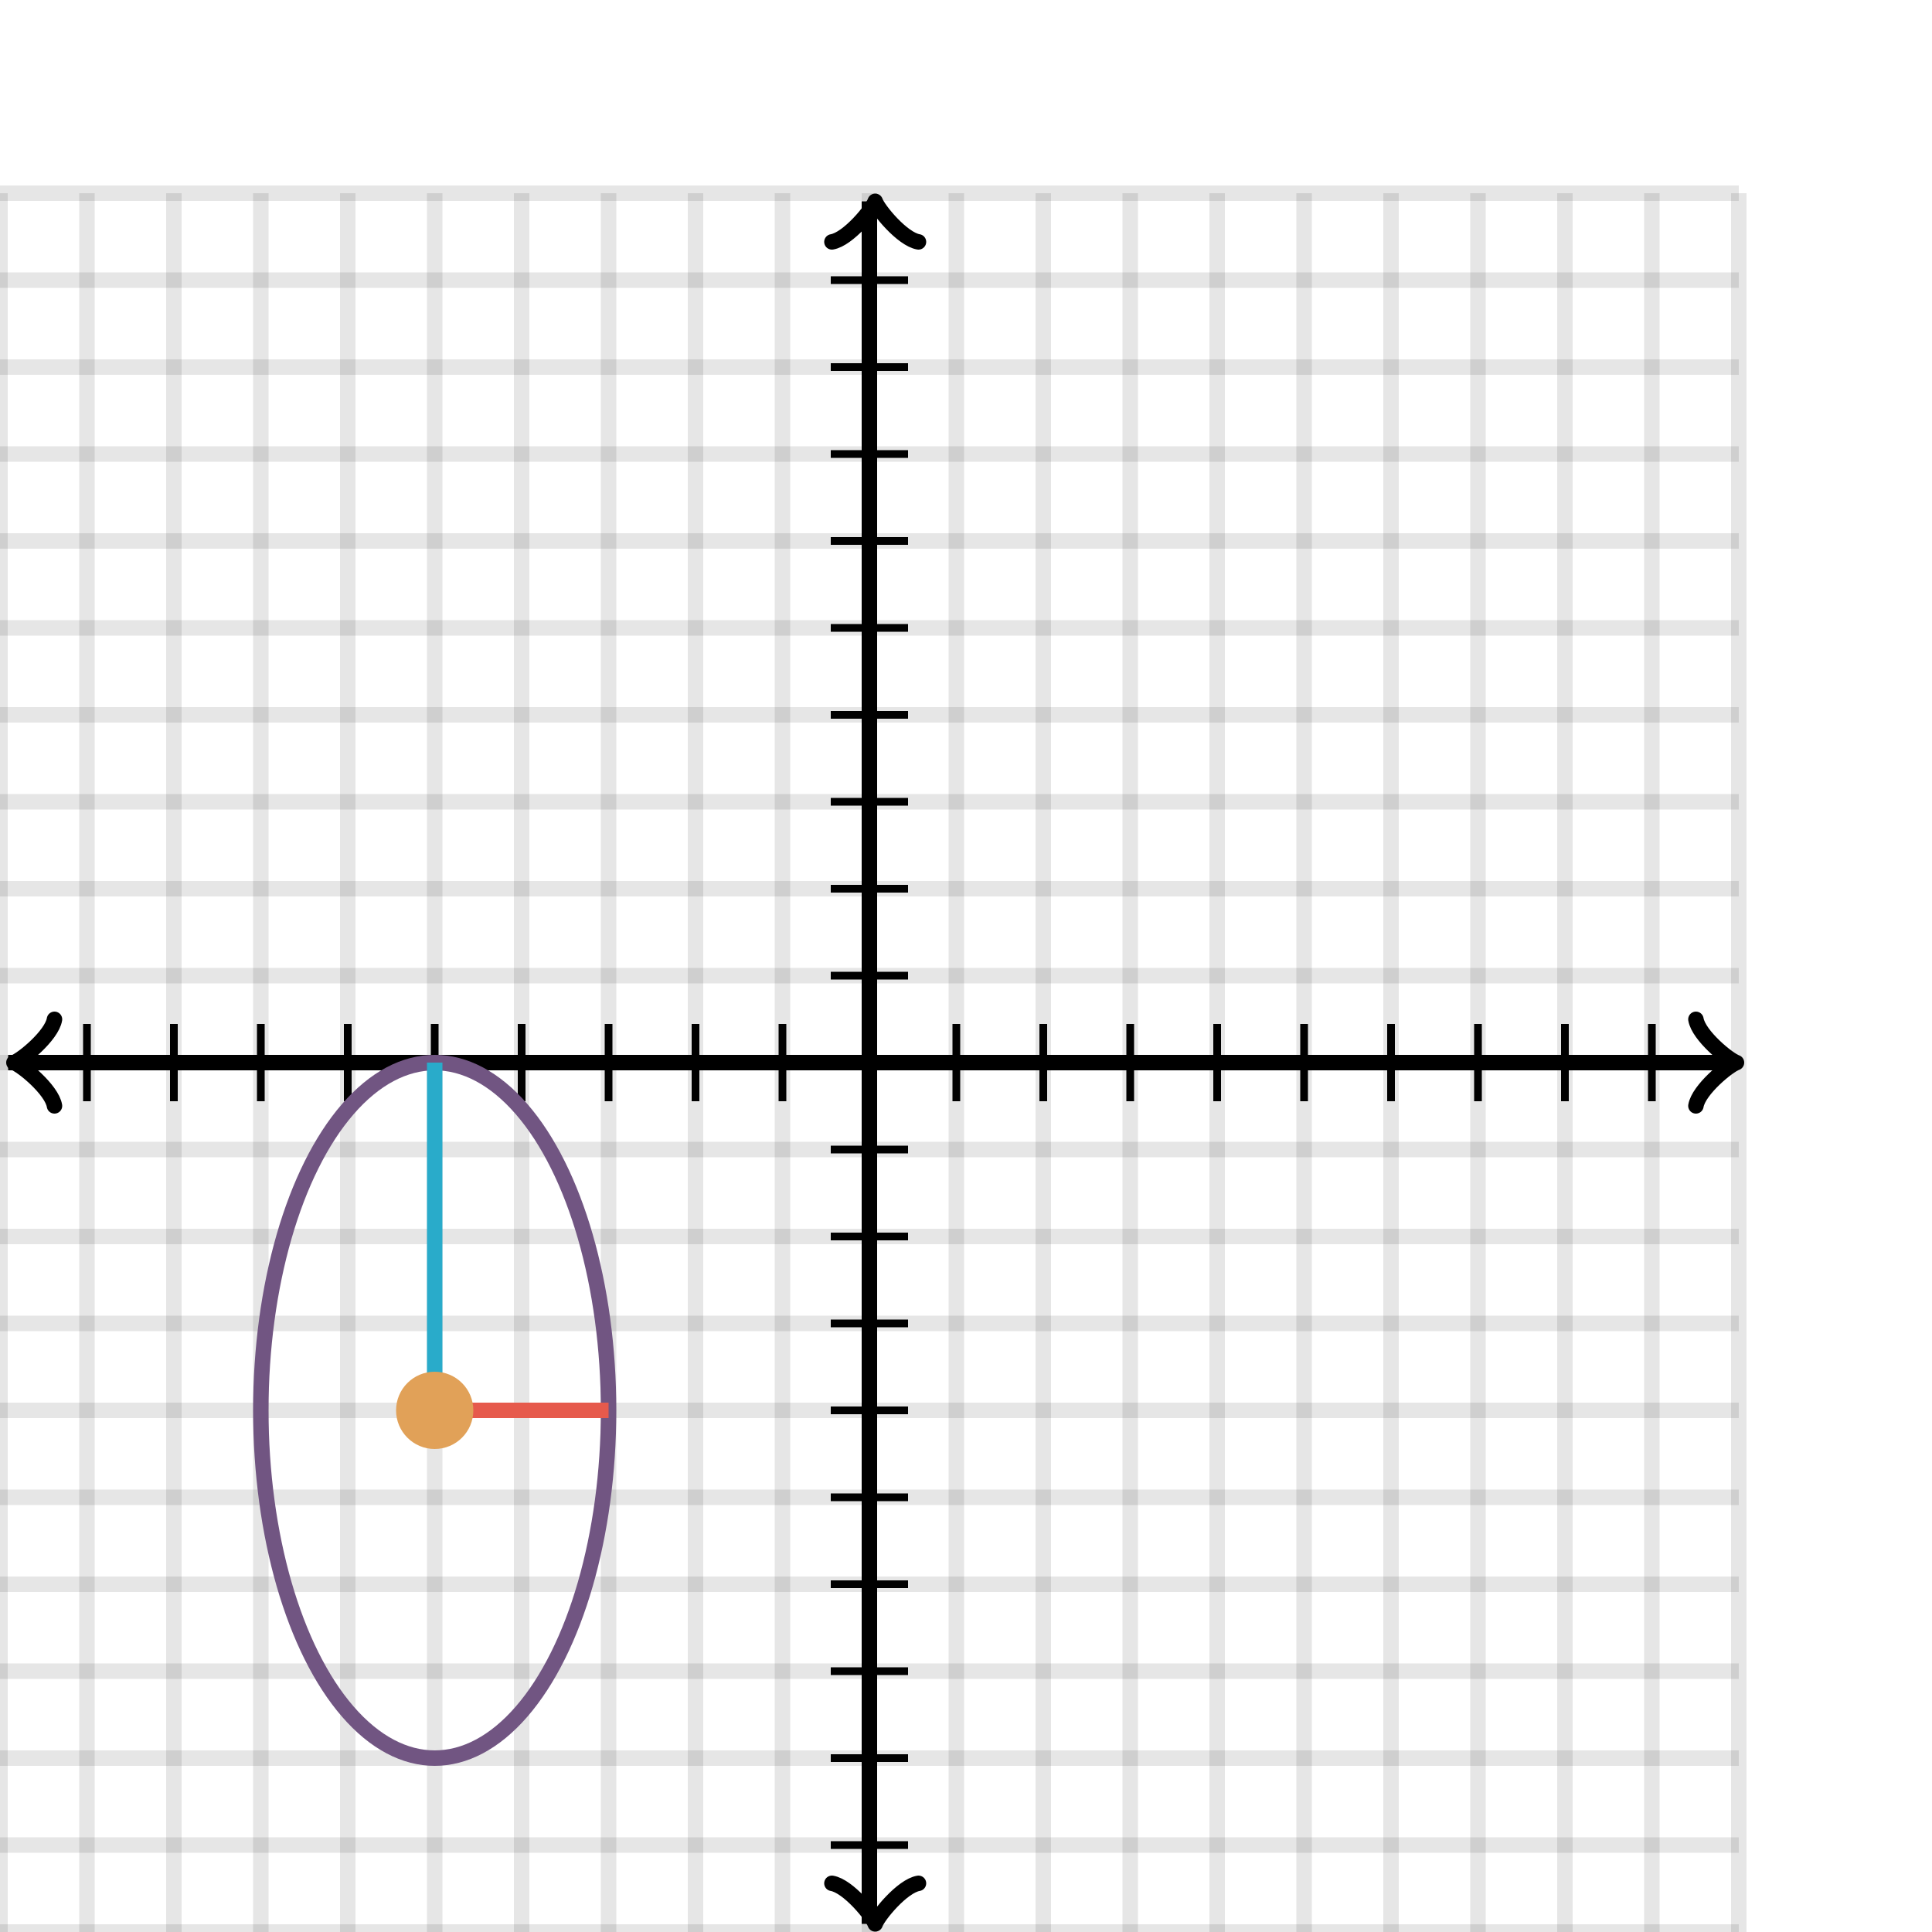<svg xmlns="http://www.w3.org/2000/svg" version="1.1" width="250" height="250" viewBox="0 0 250 250"><defs><clipPath id="clip-1"><rect x="0" y="25" width="225" height="225"/></clipPath></defs><path fill="none" stroke="#000000" d="M 0,250 L 0,25" style="stroke-width: 2px;opacity: 0.1" stroke-width="2" opacity="0.1"/><path fill="none" stroke="#000000" d="M 11.25,250 L 11.25,25" style="stroke-width: 2px;opacity: 0.1" stroke-width="2" opacity="0.1"/><path fill="none" stroke="#000000" d="M 22.5,250 L 22.5,25" style="stroke-width: 2px;opacity: 0.1" stroke-width="2" opacity="0.1"/><path fill="none" stroke="#000000" d="M 33.75,250 L 33.75,25" style="stroke-width: 2px;opacity: 0.1" stroke-width="2" opacity="0.1"/><path fill="none" stroke="#000000" d="M 45,250 L 45,25" style="stroke-width: 2px;opacity: 0.1" stroke-width="2" opacity="0.1"/><path fill="none" stroke="#000000" d="M 56.25,250 L 56.25,25" style="stroke-width: 2px;opacity: 0.1" stroke-width="2" opacity="0.1"/><path fill="none" stroke="#000000" d="M 67.5,250 L 67.5,25" style="stroke-width: 2px;opacity: 0.1" stroke-width="2" opacity="0.1"/><path fill="none" stroke="#000000" d="M 78.75,250 L 78.75,25" style="stroke-width: 2px;opacity: 0.1" stroke-width="2" opacity="0.1"/><path fill="none" stroke="#000000" d="M 90,250 L 90,25" style="stroke-width: 2px;opacity: 0.1" stroke-width="2" opacity="0.1"/><path fill="none" stroke="#000000" d="M 101.25,250 L 101.25,25" style="stroke-width: 2px;opacity: 0.1" stroke-width="2" opacity="0.1"/><path fill="none" stroke="#000000" d="M 112.5,250 L 112.5,25" style="stroke-width: 2px;opacity: 0.1" stroke-width="2" opacity="0.1"/><path fill="none" stroke="#000000" d="M 123.75,250 L 123.75,25" style="stroke-width: 2px;opacity: 0.1" stroke-width="2" opacity="0.1"/><path fill="none" stroke="#000000" d="M 135,250 L 135,25" style="stroke-width: 2px;opacity: 0.1" stroke-width="2" opacity="0.1"/><path fill="none" stroke="#000000" d="M 146.25,250 L 146.25,25" style="stroke-width: 2px;opacity: 0.1" stroke-width="2" opacity="0.1"/><path fill="none" stroke="#000000" d="M 157.5,250 L 157.5,25" style="stroke-width: 2px;opacity: 0.1" stroke-width="2" opacity="0.1"/><path fill="none" stroke="#000000" d="M 168.75,250 L 168.75,25" style="stroke-width: 2px;opacity: 0.1" stroke-width="2" opacity="0.1"/><path fill="none" stroke="#000000" d="M 180,250 L 180,25" style="stroke-width: 2px;opacity: 0.1" stroke-width="2" opacity="0.1"/><path fill="none" stroke="#000000" d="M 191.25,250 L 191.25,25" style="stroke-width: 2px;opacity: 0.1" stroke-width="2" opacity="0.1"/><path fill="none" stroke="#000000" d="M 202.5,250 L 202.5,25" style="stroke-width: 2px;opacity: 0.1" stroke-width="2" opacity="0.1"/><path fill="none" stroke="#000000" d="M 213.75,250 L 213.75,25" style="stroke-width: 2px;opacity: 0.1" stroke-width="2" opacity="0.1"/><path fill="none" stroke="#000000" d="M 225,250 L 225,25" style="stroke-width: 2px;opacity: 0.1" stroke-width="2" opacity="0.1"/><path fill="none" stroke="#000000" d="M 0,250 L 225,250" style="stroke-width: 2px;opacity: 0.1" stroke-width="2" opacity="0.1"/><path fill="none" stroke="#000000" d="M 0,238.75 L 225,238.75" style="stroke-width: 2px;opacity: 0.1" stroke-width="2" opacity="0.1"/><path fill="none" stroke="#000000" d="M 0,227.5 L 225,227.5" style="stroke-width: 2px;opacity: 0.1" stroke-width="2" opacity="0.1"/><path fill="none" stroke="#000000" d="M 0,216.25 L 225,216.25" style="stroke-width: 2px;opacity: 0.1" stroke-width="2" opacity="0.1"/><path fill="none" stroke="#000000" d="M 0,205 L 225,205" style="stroke-width: 2px;opacity: 0.1" stroke-width="2" opacity="0.1"/><path fill="none" stroke="#000000" d="M 0,193.75 L 225,193.75" style="stroke-width: 2px;opacity: 0.1" stroke-width="2" opacity="0.1"/><path fill="none" stroke="#000000" d="M 0,182.5 L 225,182.5" style="stroke-width: 2px;opacity: 0.1" stroke-width="2" opacity="0.1"/><path fill="none" stroke="#000000" d="M 0,171.25 L 225,171.25" style="stroke-width: 2px;opacity: 0.1" stroke-width="2" opacity="0.1"/><path fill="none" stroke="#000000" d="M 0,160 L 225,160" style="stroke-width: 2px;opacity: 0.1" stroke-width="2" opacity="0.1"/><path fill="none" stroke="#000000" d="M 0,148.75 L 225,148.75" style="stroke-width: 2px;opacity: 0.1" stroke-width="2" opacity="0.1"/><path fill="none" stroke="#000000" d="M 0,137.5 L 225,137.5" style="stroke-width: 2px;opacity: 0.1" stroke-width="2" opacity="0.1"/><path fill="none" stroke="#000000" d="M 0,126.25 L 225,126.25" style="stroke-width: 2px;opacity: 0.1" stroke-width="2" opacity="0.1"/><path fill="none" stroke="#000000" d="M 0,115 L 225,115" style="stroke-width: 2px;opacity: 0.1" stroke-width="2" opacity="0.1"/><path fill="none" stroke="#000000" d="M 0,103.75 L 225,103.75" style="stroke-width: 2px;opacity: 0.1" stroke-width="2" opacity="0.1"/><path fill="none" stroke="#000000" d="M 0,92.5 L 225,92.5" style="stroke-width: 2px;opacity: 0.1" stroke-width="2" opacity="0.1"/><path fill="none" stroke="#000000" d="M 0,81.25 L 225,81.25" style="stroke-width: 2px;opacity: 0.1" stroke-width="2" opacity="0.1"/><path fill="none" stroke="#000000" d="M 0,70 L 225,70" style="stroke-width: 2px;opacity: 0.1" stroke-width="2" opacity="0.1"/><path fill="none" stroke="#000000" d="M 0,58.75 L 225,58.75" style="stroke-width: 2px;opacity: 0.1" stroke-width="2" opacity="0.1"/><path fill="none" stroke="#000000" d="M 0,47.5 L 225,47.5" style="stroke-width: 2px;opacity: 0.1" stroke-width="2" opacity="0.1"/><path fill="none" stroke="#000000" d="M 0,36.25 L 225,36.25" style="stroke-width: 2px;opacity: 0.1" stroke-width="2" opacity="0.1"/><path fill="none" stroke="#000000" d="M 0,25 L 225,25" style="stroke-width: 2px;opacity: 0.1" stroke-width="2" opacity="0.1"/><path fill="none" stroke="#000000" d="M -3.45,143.1 C -3.1,141 0.75,137.85 1.8,137.5 C 0.75,137.15 -3.1,134 -3.45,131.9" transform="rotate(180 1.8 137.5)" style="stroke-width: 2px;opacity: 1;stroke-linejoin: round;stroke-linecap: round" stroke-width="2" opacity="1" stroke-linejoin="round" stroke-linecap="round"/><path fill="none" stroke="#000000" d="M 112.5,137.5 S 112.5,137.5 1.05,137.5" style="stroke-width: 2px;opacity: 1" stroke-width="2" opacity="1"/><path fill="none" stroke="#000000" d="M 219.45,143.1 C 219.8,141 223.65,137.85 224.7,137.5 C 223.65,137.15 219.8,134 219.45,131.9" transform="" style="stroke-width: 2px;opacity: 1;stroke-linejoin: round;stroke-linecap: round" stroke-width="2" opacity="1" stroke-linejoin="round" stroke-linecap="round"/><path fill="none" stroke="#000000" d="M 112.5,137.5 S 112.5,137.5 223.95,137.5" style="stroke-width: 2px;opacity: 1" stroke-width="2" opacity="1"/><path fill="none" stroke="#000000" d="M 108,254.55 C 108.35,252.45 112.2,249.3 113.25,248.95 C 112.2,248.6 108.35,245.45 108,243.35" transform="rotate(90 113.25 248.95)" style="stroke-width: 2px;opacity: 1;stroke-linejoin: round;stroke-linecap: round" stroke-width="2" opacity="1" stroke-linejoin="round" stroke-linecap="round"/><path fill="none" stroke="#000000" d="M 112.5,137.5 S 112.5,137.5 112.5,248.95" style="stroke-width: 2px;opacity: 1" stroke-width="2" opacity="1"/><path fill="none" stroke="#000000" d="M 108,31.65 C 108.35,29.55 112.2,26.4 113.25,26.05 C 112.2,25.7 108.35,22.55 108,20.45" transform="rotate(-90 113.25 26.05)" style="stroke-width: 2px;opacity: 1;stroke-linejoin: round;stroke-linecap: round" stroke-width="2" opacity="1" stroke-linejoin="round" stroke-linecap="round"/><path fill="none" stroke="#000000" d="M 112.5,137.5 S 112.5,137.5 112.5,26.05" style="stroke-width: 2px;opacity: 1" stroke-width="2" opacity="1"/><path fill="none" stroke="#000000" d="M 123.75,142.5 L 123.75,132.5" style="stroke-width: 1px;opacity: 1" stroke-width="1" opacity="1"/><path fill="none" stroke="#000000" d="M 135,142.5 L 135,132.5" style="stroke-width: 1px;opacity: 1" stroke-width="1" opacity="1"/><path fill="none" stroke="#000000" d="M 146.25,142.5 L 146.25,132.5" style="stroke-width: 1px;opacity: 1" stroke-width="1" opacity="1"/><path fill="none" stroke="#000000" d="M 157.5,142.5 L 157.5,132.5" style="stroke-width: 1px;opacity: 1" stroke-width="1" opacity="1"/><path fill="none" stroke="#000000" d="M 168.75,142.5 L 168.75,132.5" style="stroke-width: 1px;opacity: 1" stroke-width="1" opacity="1"/><path fill="none" stroke="#000000" d="M 180,142.5 L 180,132.5" style="stroke-width: 1px;opacity: 1" stroke-width="1" opacity="1"/><path fill="none" stroke="#000000" d="M 191.25,142.5 L 191.25,132.5" style="stroke-width: 1px;opacity: 1" stroke-width="1" opacity="1"/><path fill="none" stroke="#000000" d="M 202.5,142.5 L 202.5,132.5" style="stroke-width: 1px;opacity: 1" stroke-width="1" opacity="1"/><path fill="none" stroke="#000000" d="M 213.75,142.5 L 213.75,132.5" style="stroke-width: 1px;opacity: 1" stroke-width="1" opacity="1"/><path fill="none" stroke="#000000" d="M 101.25,142.5 L 101.25,132.5" style="stroke-width: 1px;opacity: 1" stroke-width="1" opacity="1"/><path fill="none" stroke="#000000" d="M 90,142.5 L 90,132.5" style="stroke-width: 1px;opacity: 1" stroke-width="1" opacity="1"/><path fill="none" stroke="#000000" d="M 78.75,142.5 L 78.75,132.5" style="stroke-width: 1px;opacity: 1" stroke-width="1" opacity="1"/><path fill="none" stroke="#000000" d="M 67.5,142.5 L 67.5,132.5" style="stroke-width: 1px;opacity: 1" stroke-width="1" opacity="1"/><path fill="none" stroke="#000000" d="M 56.25,142.5 L 56.25,132.5" style="stroke-width: 1px;opacity: 1" stroke-width="1" opacity="1"/><path fill="none" stroke="#000000" d="M 45,142.5 L 45,132.5" style="stroke-width: 1px;opacity: 1" stroke-width="1" opacity="1"/><path fill="none" stroke="#000000" d="M 33.75,142.5 L 33.75,132.5" style="stroke-width: 1px;opacity: 1" stroke-width="1" opacity="1"/><path fill="none" stroke="#000000" d="M 22.5,142.5 L 22.5,132.5" style="stroke-width: 1px;opacity: 1" stroke-width="1" opacity="1"/><path fill="none" stroke="#000000" d="M 11.25,142.5 L 11.25,132.5" style="stroke-width: 1px;opacity: 1" stroke-width="1" opacity="1"/><path fill="none" stroke="#000000" d="M 107.5,126.25 L 117.5,126.25" style="stroke-width: 1px;opacity: 1" stroke-width="1" opacity="1"/><path fill="none" stroke="#000000" d="M 107.5,115 L 117.5,115" style="stroke-width: 1px;opacity: 1" stroke-width="1" opacity="1"/><path fill="none" stroke="#000000" d="M 107.5,103.75 L 117.5,103.75" style="stroke-width: 1px;opacity: 1" stroke-width="1" opacity="1"/><path fill="none" stroke="#000000" d="M 107.5,92.5 L 117.5,92.5" style="stroke-width: 1px;opacity: 1" stroke-width="1" opacity="1"/><path fill="none" stroke="#000000" d="M 107.5,81.25 L 117.5,81.25" style="stroke-width: 1px;opacity: 1" stroke-width="1" opacity="1"/><path fill="none" stroke="#000000" d="M 107.5,70 L 117.5,70" style="stroke-width: 1px;opacity: 1" stroke-width="1" opacity="1"/><path fill="none" stroke="#000000" d="M 107.5,58.75 L 117.5,58.75" style="stroke-width: 1px;opacity: 1" stroke-width="1" opacity="1"/><path fill="none" stroke="#000000" d="M 107.5,47.5 L 117.5,47.5" style="stroke-width: 1px;opacity: 1" stroke-width="1" opacity="1"/><path fill="none" stroke="#000000" d="M 107.5,36.25 L 117.5,36.25" style="stroke-width: 1px;opacity: 1" stroke-width="1" opacity="1"/><path fill="none" stroke="#000000" d="M 107.5,148.75 L 117.5,148.75" style="stroke-width: 1px;opacity: 1" stroke-width="1" opacity="1"/><path fill="none" stroke="#000000" d="M 107.5,160 L 117.5,160" style="stroke-width: 1px;opacity: 1" stroke-width="1" opacity="1"/><path fill="none" stroke="#000000" d="M 107.5,171.25 L 117.5,171.25" style="stroke-width: 1px;opacity: 1" stroke-width="1" opacity="1"/><path fill="none" stroke="#000000" d="M 107.5,182.5 L 117.5,182.5" style="stroke-width: 1px;opacity: 1" stroke-width="1" opacity="1"/><path fill="none" stroke="#000000" d="M 107.5,193.75 L 117.5,193.75" style="stroke-width: 1px;opacity: 1" stroke-width="1" opacity="1"/><path fill="none" stroke="#000000" d="M 107.5,205 L 117.5,205" style="stroke-width: 1px;opacity: 1" stroke-width="1" opacity="1"/><path fill="none" stroke="#000000" d="M 107.5,216.25 L 117.5,216.25" style="stroke-width: 1px;opacity: 1" stroke-width="1" opacity="1"/><path fill="none" stroke="#000000" d="M 107.5,227.5 L 117.5,227.5" style="stroke-width: 1px;opacity: 1" stroke-width="1" opacity="1"/><path fill="none" stroke="#000000" d="M 107.5,238.75 L 117.5,238.75" style="stroke-width: 1px;opacity: 1" stroke-width="1" opacity="1"/><ellipse cx="56.25" cy="182.5" rx="22.5" ry="45" fill="#715582" stroke="#715582" style="stroke-width: 2px;stroke-opacity: 1;fill-opacity: 0" stroke-width="2" clip-path="url(#clip-1)" stroke-opacity="1" stroke-dasharray="0" fill-opacity="0"/><path fill="#29abca" stroke="#29abca" d="M 56.25,182.5 L 101.25,182.5" style="stroke-width: 2px;stroke-opacity: 1;fill-opacity: 0" stroke-width="2" stroke-opacity="1" stroke-dasharray="0" fill-opacity="0" transform="rotate(270 56.25 182.5)"/><path fill="#e65a4c" stroke="#e65a4c" d="M 56.25,182.5 L 78.75,182.5" style="stroke-width: 2px;stroke-opacity: 1;fill-opacity: 0" stroke-width="2" stroke-opacity="1" stroke-dasharray="0" fill-opacity="0" transform=""/><ellipse cx="56.25" cy="182.5" rx="4" ry="4" fill="#e1a158" stroke="#e1a158" style="stroke-width: 2px;stroke-opacity: 1;fill-opacity: 1" stroke-width="2" clip-path="url(#clip-1)" stroke-opacity="1" stroke-dasharray="0" fill-opacity="1"/></svg>